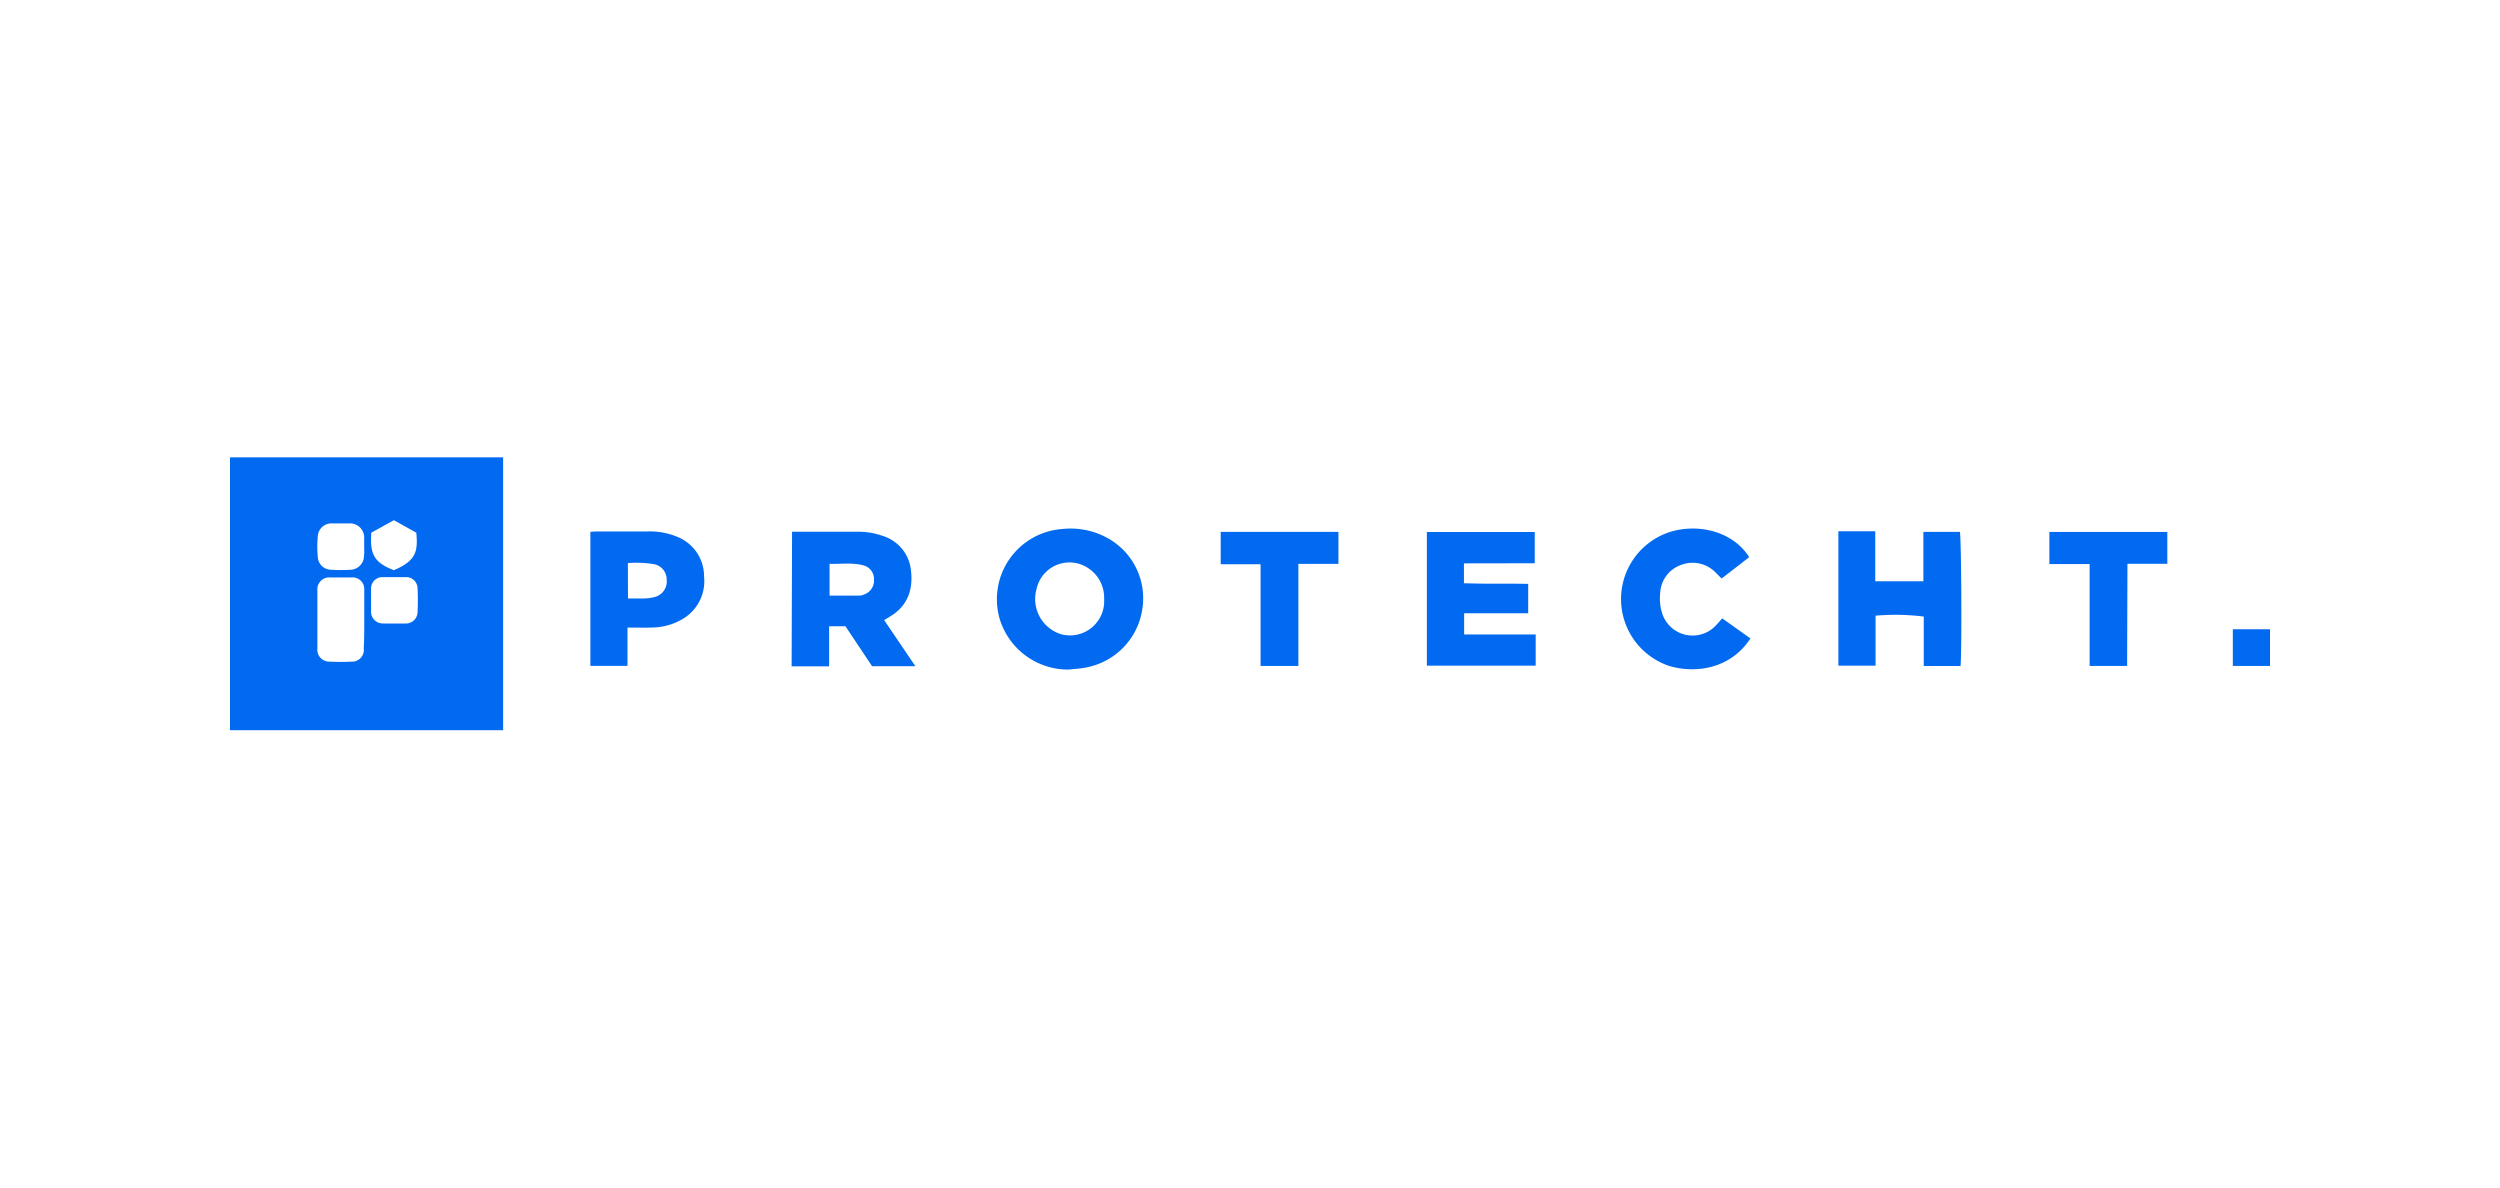<?xml version="1.0" encoding="UTF-8"?> <svg xmlns="http://www.w3.org/2000/svg" id="Layer_1" data-name="Layer 1" viewBox="0 0 400 190"><defs><style>.cls-1{fill:#016af1;}</style></defs><path class="cls-1" d="M36.8,116.83V73.17H80.5v43.66ZM58.28,99.14c0-1.58,0-3.17,0-4.75a1.86,1.86,0,0,0-2-2c-1.14,0-2.28,0-3.43,0a1.91,1.91,0,0,0-2.07,2.08c0,3.1,0,6.19,0,9.29a1.91,1.91,0,0,0,2,2.1,32.51,32.51,0,0,0,3.42,0,1.88,1.88,0,0,0,2-2.14C58.29,102.16,58.28,100.65,58.28,99.14Zm4.82.62c.59,0,1.18,0,1.77,0a1.86,1.86,0,0,0,1.94-1.86,36.09,36.09,0,0,0,0-3.75,1.82,1.82,0,0,0-1.86-1.81c-1.25,0-2.51,0-3.75,0a1.81,1.81,0,0,0-1.83,1.84c0,1.21,0,2.43,0,3.64a1.87,1.87,0,0,0,2,1.93C61.92,99.78,62.51,99.76,63.1,99.76ZM58.27,87.45c0-.48,0-1,0-1.44A2.26,2.26,0,0,0,56,83.74c-1,0-1.93,0-2.88,0a2.19,2.19,0,0,0-2.27,2,17.76,17.76,0,0,0,0,3.42,2.15,2.15,0,0,0,2.15,2,24.67,24.67,0,0,0,3.1,0,2.23,2.23,0,0,0,2.14-2.26C58.3,88.41,58.28,87.93,58.27,87.45ZM63,91.23c3.69-1.52,3.86-3.15,3.61-6l-3.59-2-3.61,2C59.15,88.74,59.9,90,63,91.23Z"></path><path class="cls-1" d="M171.07,107.13a11.44,11.44,0,0,1-11.09-8,11.27,11.27,0,0,1,10-14.49,12.23,12.23,0,0,1,7.74,1.75,11,11,0,0,1,5,11.38,11.16,11.16,0,0,1-8.82,9C172.91,107,172,107,171.07,107.13Zm5.59-11.24a5.67,5.67,0,0,0-4.16-5.72,5.39,5.39,0,0,0-6.66,4.11,5.89,5.89,0,0,0,3.95,7.2A5.47,5.47,0,0,0,176.66,95.89Z"></path><path class="cls-1" d="M126.73,85.08c.35,0,.64,0,.92,0h9.41a11.6,11.6,0,0,1,4.13.65,6.46,6.46,0,0,1,4.58,5.69c.32,3-.59,5.54-3.31,7.19l-1,.6,5,7.38h-6.93l-4.26-6.39h-2.61v6.41h-6Zm6,10.22h4.84a1.79,1.79,0,0,0,.64-.17,2.35,2.35,0,0,0,1.63-2.38,2.26,2.26,0,0,0-1.72-2.3c-1.77-.47-3.57-.18-5.39-.24Z"></path><path class="cls-1" d="M313.69,106.56H307.8V98.65a36.56,36.56,0,0,0-7.71-.14v8h-5.95V85c1.92,0,3.85,0,5.9,0v8h7.7V85.1h5.84C313.81,85.91,313.92,103.69,313.69,106.56Z"></path><path class="cls-1" d="M234.23,90.14v3.18c3.42.14,6.82,0,10.28.1v4.7H234.26v3.39h11.45v5H228.3V85.12h17.26v5Z"></path><path class="cls-1" d="M100.4,100.41v6.13H94.46V85.09c.38,0,.71-.06,1-.06h8.2a11.38,11.38,0,0,1,4.65.84,6.79,6.79,0,0,1,4.34,6.39,7,7,0,0,1-3.59,6.87,9.73,9.73,0,0,1-4.55,1.27C103.22,100.45,101.9,100.41,100.4,100.41Zm.08-4.66c1,0,1.8,0,2.65,0a6.71,6.71,0,0,0,1.73-.26,2.56,2.56,0,0,0,1.81-2.73,2.5,2.5,0,0,0-2-2.49,17.83,17.83,0,0,0-4.21-.18Z"></path><path class="cls-1" d="M275.55,98.93l4.52,3.22c-3.27,5-8.94,5.61-13,4.4a11.28,11.28,0,0,1,.33-21.5c4.89-1.39,10.1.29,12.47,4.1l-4.41,3.41-.86-.85a5.13,5.13,0,0,0-5.6-1.33,5,5,0,0,0-3.37,4.53,7.92,7.92,0,0,0,.25,3,5.11,5.11,0,0,0,8.35,2.47A16.69,16.69,0,0,0,275.55,98.93Z"></path><path class="cls-1" d="M207.74,106.55h-6.05V90.28h-6.38V85.1h18.84v5.12h-6.41Z"></path><path class="cls-1" d="M340.34,106.55h-6V90.25h-6.44V85.11h18.87v5.1h-6.38Z"></path><path class="cls-1" d="M363.2,100.68v5.87h-5.95v-5.87Z"></path></svg> 